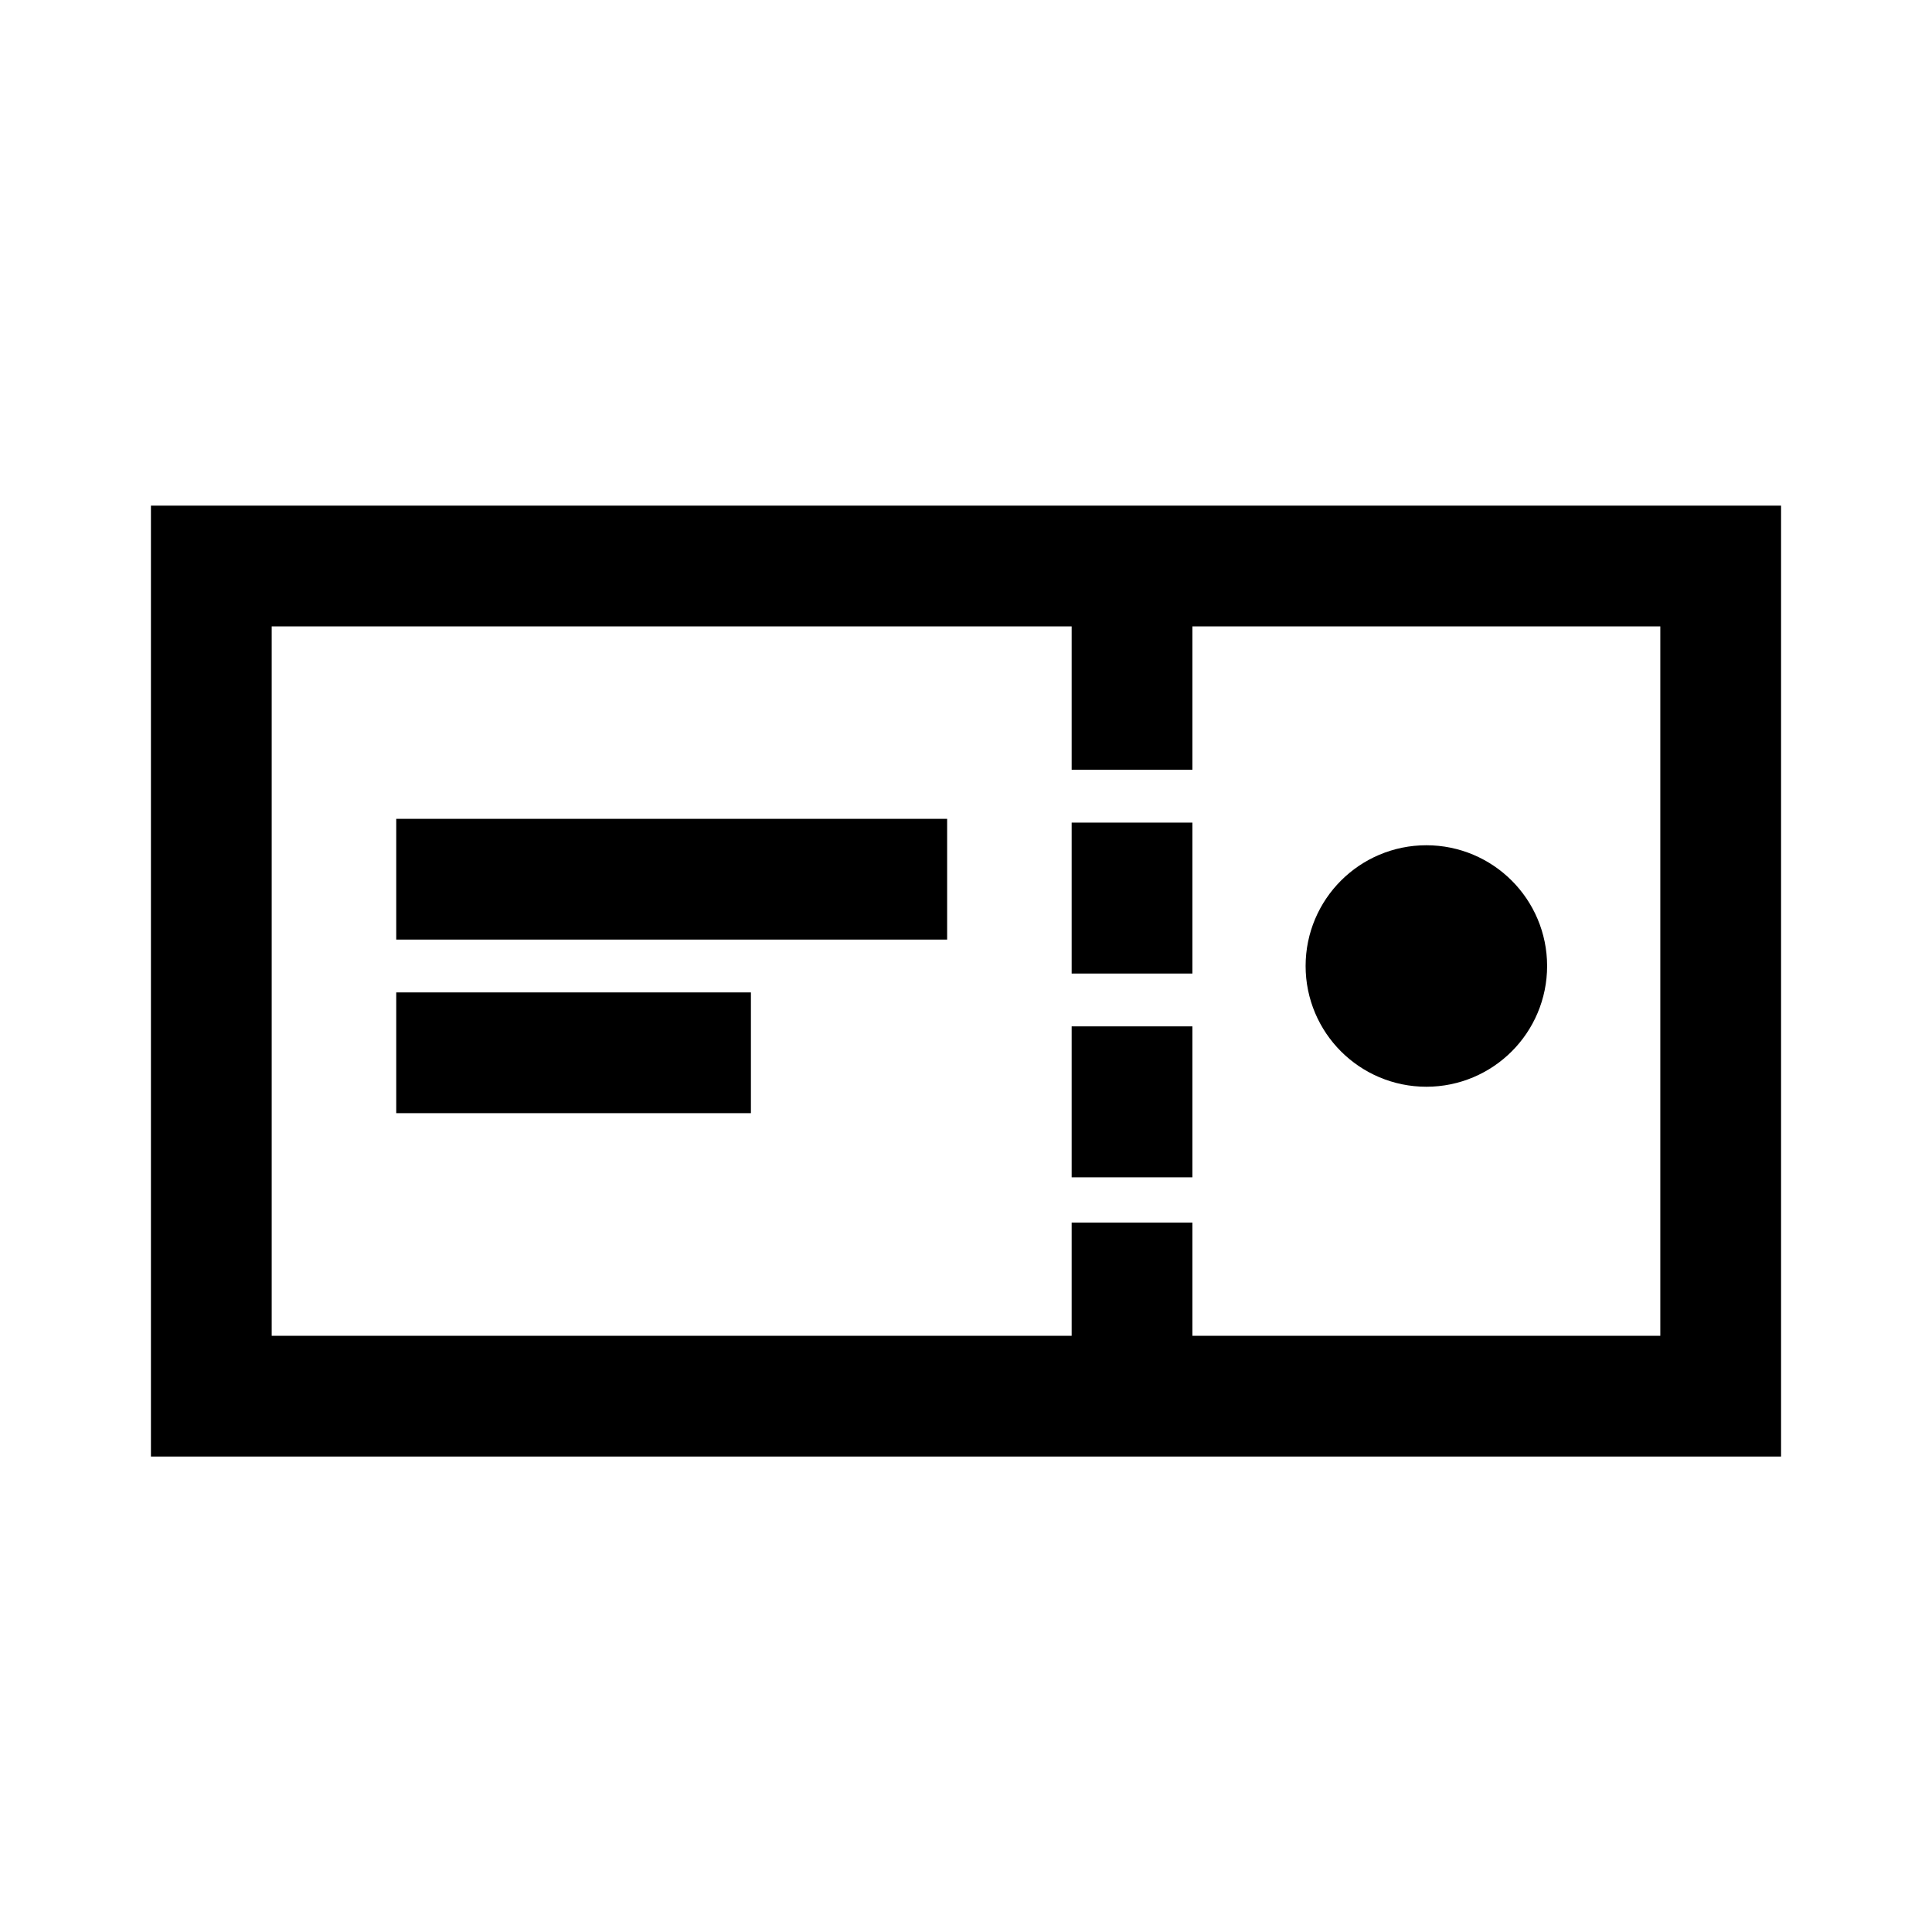 <svg id="ticket" xmlns="http://www.w3.org/2000/svg" width="256" height="256" viewBox="0 0 256 256">
  <rect id="Rectangle_73" data-name="Rectangle 73" width="256" height="256" fill="none" opacity="0"/>
  <g id="Group_57" data-name="Group 57">
    <rect id="Rectangle_71" data-name="Rectangle 71" width="200" height="110" transform="translate(28 75)" fill="none" stroke="#000" stroke-width="16"/>
    <line id="Line_12" data-name="Line 12" x2="72.996" transform="translate(52.504 116.5)" fill="none" stroke="#000" stroke-width="16"/>
    <line id="Line_13" data-name="Line 13" x2="46.996" transform="translate(52.504 139.5)" fill="none" stroke="#000" stroke-width="16"/>
    <g id="Ellipse_9" data-name="Ellipse 9" transform="translate(173 112)" fill="none" stroke="#000" stroke-width="16">
      <circle cx="16" cy="16" r="16" stroke="none"/>
      <circle cx="16" cy="16" r="8" fill="none"/>
    </g>
    <line id="Line_14" data-name="Line 14" y2="20" transform="translate(150 82)" fill="none" stroke="#000" stroke-width="16"/>
    <line id="Line_15" data-name="Line 15" y2="20" transform="translate(150 109)" fill="none" stroke="#000" stroke-width="16"/>
    <line id="Line_16" data-name="Line 16" y2="20" transform="translate(150 136)" fill="none" stroke="#000" stroke-width="16"/>
    <line id="Line_17" data-name="Line 17" y2="20" transform="translate(150 162)" fill="none" stroke="#000" stroke-width="16"/>
  </g>
</svg>

